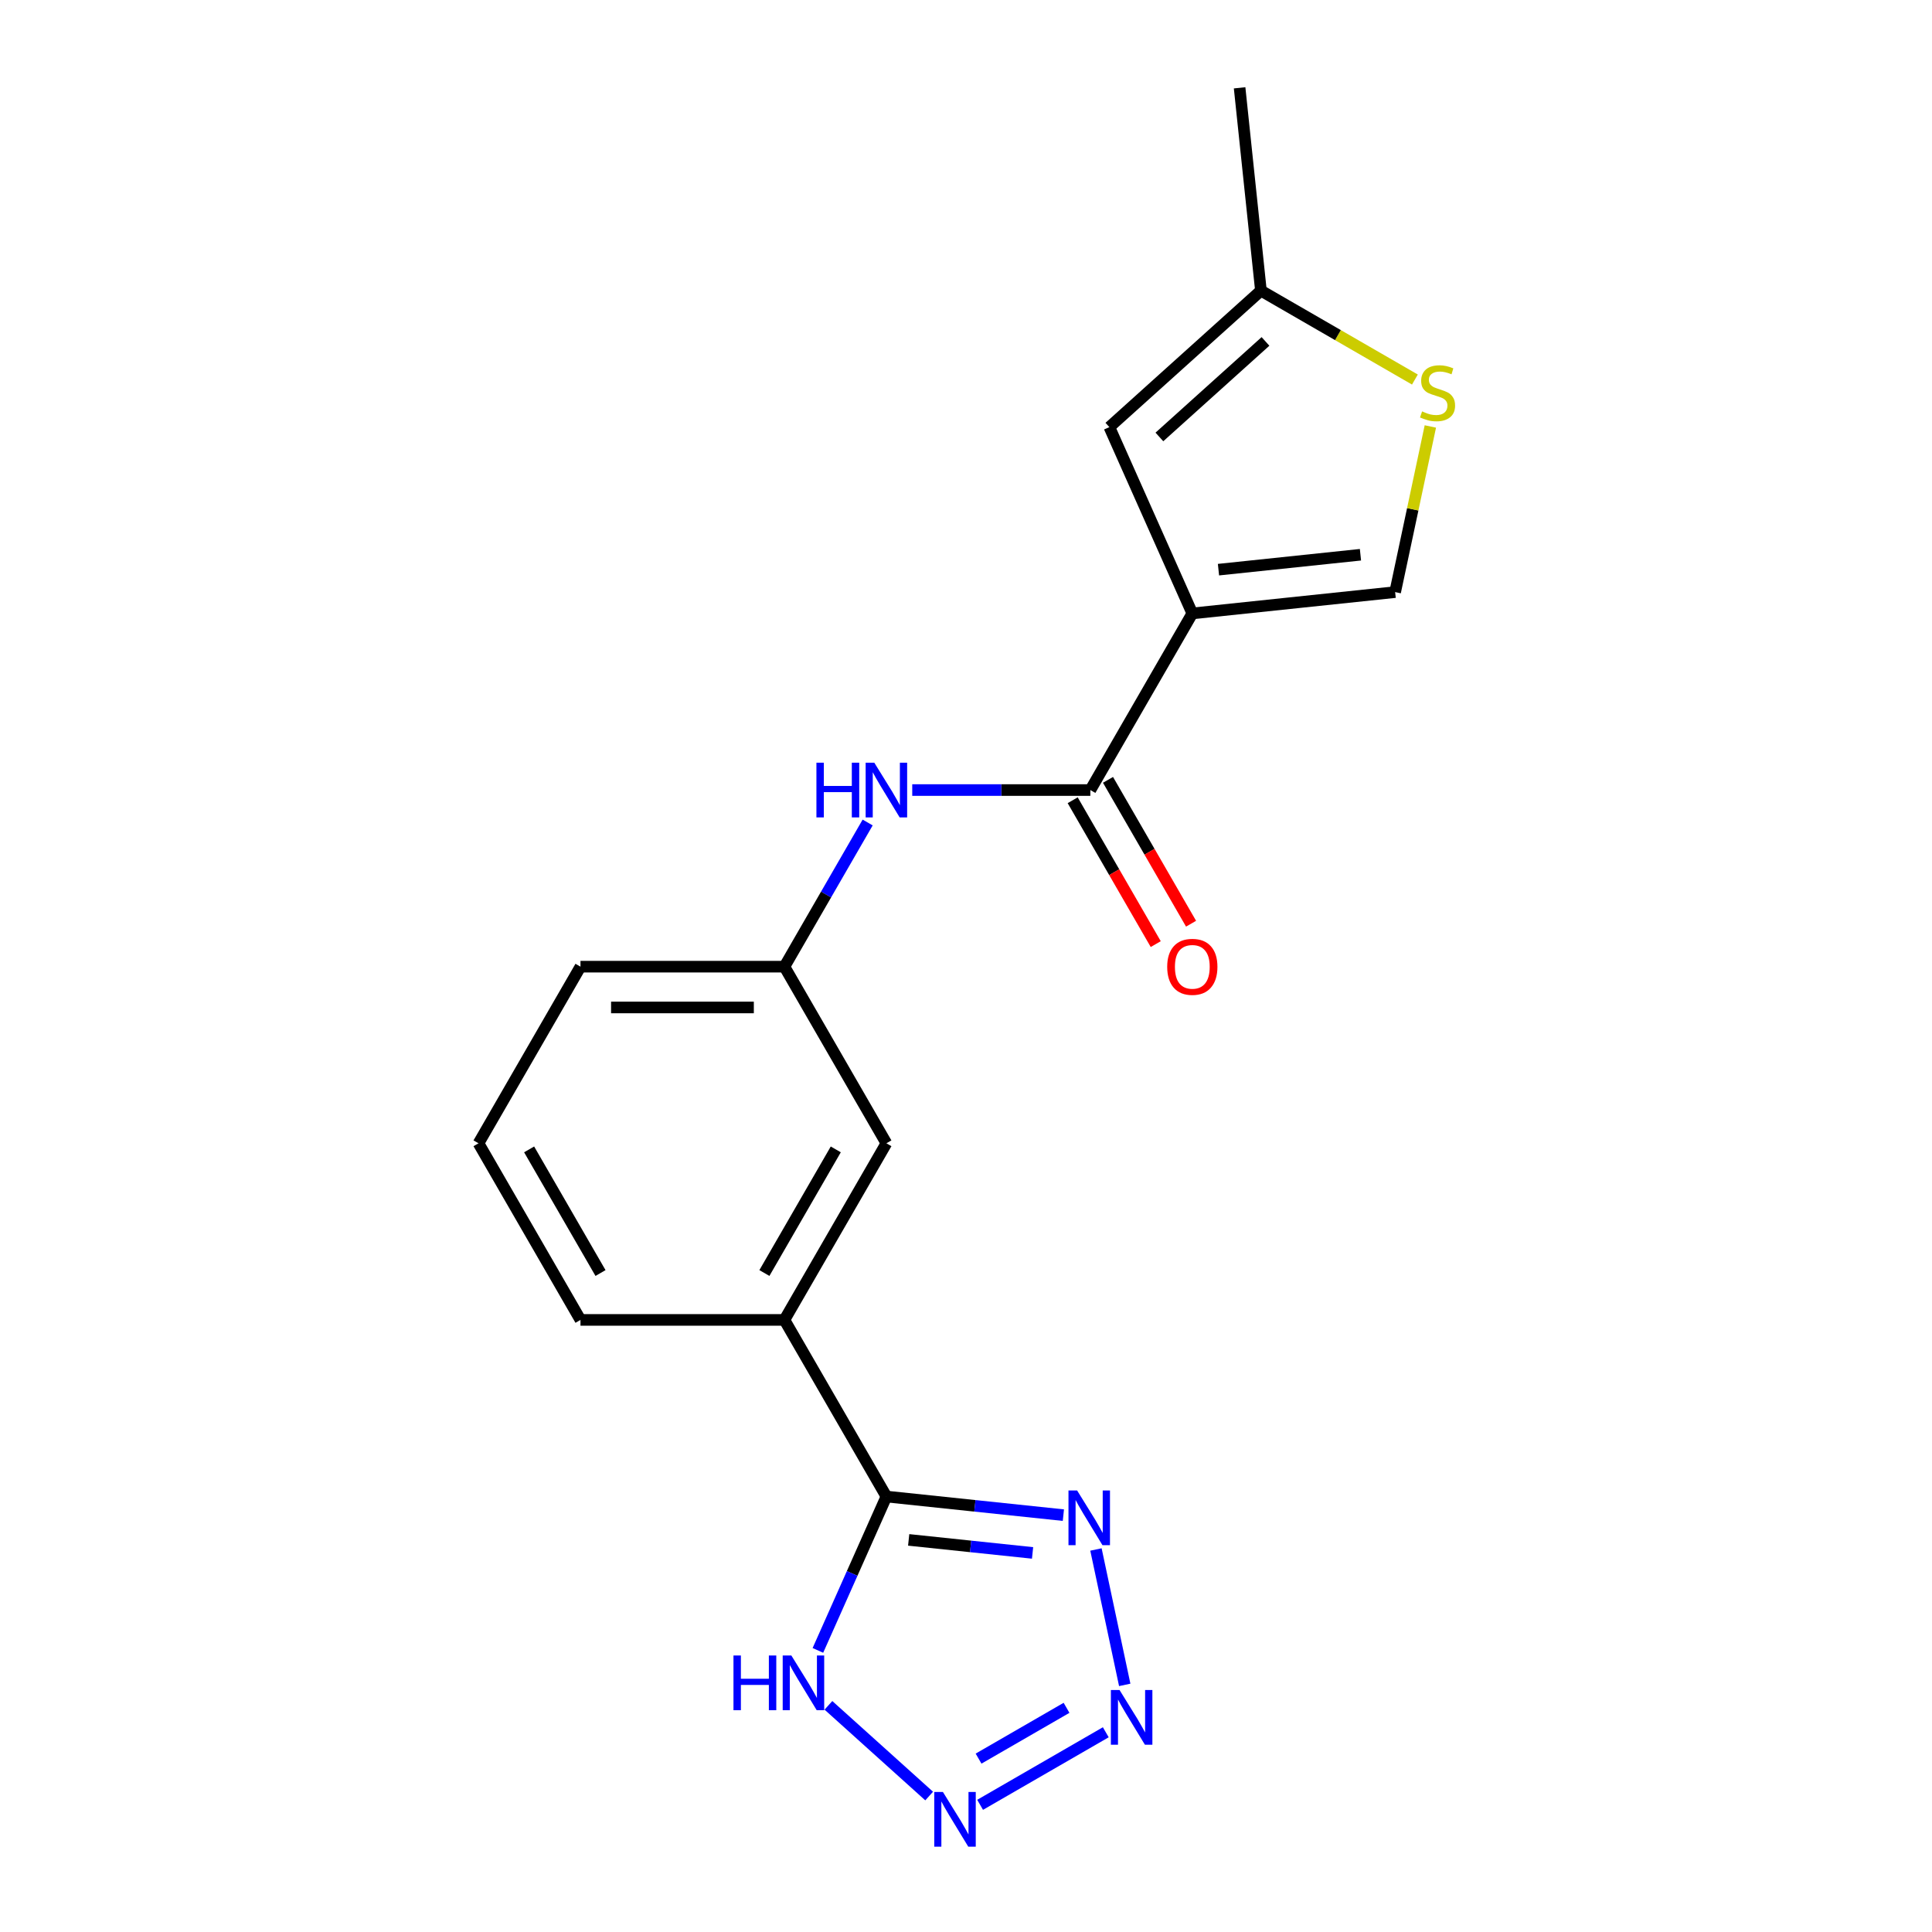 <?xml version='1.0' encoding='iso-8859-1'?>
<svg version='1.1' baseProfile='full'
              xmlns='http://www.w3.org/2000/svg'
                      xmlns:rdkit='http://www.rdkit.org/xml'
                      xmlns:xlink='http://www.w3.org/1999/xlink'
                  xml:space='preserve'
width='1000px' height='1000px' viewBox='0 0 1000 1000'>
<!-- END OF HEADER -->
<rect style='opacity:1.0;fill:#FFFFFF;stroke:none' width='1000' height='1000' x='0' y='0'> </rect>
<path class='bond-4' d='M 617.141,317.508 L 564.36,408.928' style='fill:none;fill-rule:evenodd;stroke:#000000;stroke-width:6px;stroke-linecap:butt;stroke-linejoin:miter;stroke-opacity:1' />
<path class='bond-6' d='M 617.141,317.508 L 574.205,221.073' style='fill:none;fill-rule:evenodd;stroke:#000000;stroke-width:6px;stroke-linecap:butt;stroke-linejoin:miter;stroke-opacity:1' />
<path class='bond-7' d='M 617.141,317.508 L 722.125,306.474' style='fill:none;fill-rule:evenodd;stroke:#000000;stroke-width:6px;stroke-linecap:butt;stroke-linejoin:miter;stroke-opacity:1' />
<path class='bond-7' d='M 630.682,294.857 L 704.171,287.133' style='fill:none;fill-rule:evenodd;stroke:#000000;stroke-width:6px;stroke-linecap:butt;stroke-linejoin:miter;stroke-opacity:1' />
<path class='bond-0' d='M 582.159,872.095 L 567.262,802.009' style='fill:none;fill-rule:evenodd;stroke:#0000FF;stroke-width:6px;stroke-linecap:butt;stroke-linejoin:miter;stroke-opacity:1' />
<path class='bond-21' d='M 572.351,896.619 L 507.303,934.174' style='fill:none;fill-rule:evenodd;stroke:#0000FF;stroke-width:6px;stroke-linecap:butt;stroke-linejoin:miter;stroke-opacity:1' />
<path class='bond-21' d='M 552.037,883.968 L 506.504,910.257' style='fill:none;fill-rule:evenodd;stroke:#0000FF;stroke-width:6px;stroke-linecap:butt;stroke-linejoin:miter;stroke-opacity:1' />
<path class='bond-1' d='M 458.798,774.605 L 406.017,683.186' style='fill:none;fill-rule:evenodd;stroke:#000000;stroke-width:6px;stroke-linecap:butt;stroke-linejoin:miter;stroke-opacity:1' />
<path class='bond-3' d='M 458.798,774.605 L 504.601,779.419' style='fill:none;fill-rule:evenodd;stroke:#000000;stroke-width:6px;stroke-linecap:butt;stroke-linejoin:miter;stroke-opacity:1' />
<path class='bond-3' d='M 504.601,779.419 L 550.403,784.233' style='fill:none;fill-rule:evenodd;stroke:#0000FF;stroke-width:6px;stroke-linecap:butt;stroke-linejoin:miter;stroke-opacity:1' />
<path class='bond-3' d='M 470.332,797.046 L 502.394,800.416' style='fill:none;fill-rule:evenodd;stroke:#000000;stroke-width:6px;stroke-linecap:butt;stroke-linejoin:miter;stroke-opacity:1' />
<path class='bond-3' d='M 502.394,800.416 L 534.455,803.786' style='fill:none;fill-rule:evenodd;stroke:#0000FF;stroke-width:6px;stroke-linecap:butt;stroke-linejoin:miter;stroke-opacity:1' />
<path class='bond-5' d='M 458.798,774.605 L 441.07,814.423' style='fill:none;fill-rule:evenodd;stroke:#000000;stroke-width:6px;stroke-linecap:butt;stroke-linejoin:miter;stroke-opacity:1' />
<path class='bond-5' d='M 441.07,814.423 L 423.342,854.242' style='fill:none;fill-rule:evenodd;stroke:#0000FF;stroke-width:6px;stroke-linecap:butt;stroke-linejoin:miter;stroke-opacity:1' />
<path class='bond-2' d='M 480.931,929.629 L 428.791,882.682' style='fill:none;fill-rule:evenodd;stroke:#0000FF;stroke-width:6px;stroke-linecap:butt;stroke-linejoin:miter;stroke-opacity:1' />
<path class='bond-9' d='M 564.36,408.928 L 518.269,408.928' style='fill:none;fill-rule:evenodd;stroke:#000000;stroke-width:6px;stroke-linecap:butt;stroke-linejoin:miter;stroke-opacity:1' />
<path class='bond-9' d='M 518.269,408.928 L 472.177,408.928' style='fill:none;fill-rule:evenodd;stroke:#0000FF;stroke-width:6px;stroke-linecap:butt;stroke-linejoin:miter;stroke-opacity:1' />
<path class='bond-12' d='M 555.218,414.206 L 576.713,451.436' style='fill:none;fill-rule:evenodd;stroke:#000000;stroke-width:6px;stroke-linecap:butt;stroke-linejoin:miter;stroke-opacity:1' />
<path class='bond-12' d='M 576.713,451.436 L 598.208,488.666' style='fill:none;fill-rule:evenodd;stroke:#FF0000;stroke-width:6px;stroke-linecap:butt;stroke-linejoin:miter;stroke-opacity:1' />
<path class='bond-12' d='M 573.502,403.65 L 594.997,440.88' style='fill:none;fill-rule:evenodd;stroke:#000000;stroke-width:6px;stroke-linecap:butt;stroke-linejoin:miter;stroke-opacity:1' />
<path class='bond-12' d='M 594.997,440.88 L 616.492,478.11' style='fill:none;fill-rule:evenodd;stroke:#FF0000;stroke-width:6px;stroke-linecap:butt;stroke-linejoin:miter;stroke-opacity:1' />
<path class='bond-10' d='M 574.205,221.073 L 652.653,150.438' style='fill:none;fill-rule:evenodd;stroke:#000000;stroke-width:6px;stroke-linecap:butt;stroke-linejoin:miter;stroke-opacity:1' />
<path class='bond-10' d='M 600.1,226.167 L 655.013,176.723' style='fill:none;fill-rule:evenodd;stroke:#000000;stroke-width:6px;stroke-linecap:butt;stroke-linejoin:miter;stroke-opacity:1' />
<path class='bond-8' d='M 722.125,306.474 L 731.237,263.606' style='fill:none;fill-rule:evenodd;stroke:#000000;stroke-width:6px;stroke-linecap:butt;stroke-linejoin:miter;stroke-opacity:1' />
<path class='bond-8' d='M 731.237,263.606 L 740.349,220.738' style='fill:none;fill-rule:evenodd;stroke:#CCCC00;stroke-width:6px;stroke-linecap:butt;stroke-linejoin:miter;stroke-opacity:1' />
<path class='bond-19' d='M 732.353,196.453 L 692.503,173.446' style='fill:none;fill-rule:evenodd;stroke:#CCCC00;stroke-width:6px;stroke-linecap:butt;stroke-linejoin:miter;stroke-opacity:1' />
<path class='bond-19' d='M 692.503,173.446 L 652.653,150.438' style='fill:none;fill-rule:evenodd;stroke:#000000;stroke-width:6px;stroke-linecap:butt;stroke-linejoin:miter;stroke-opacity:1' />
<path class='bond-13' d='M 449.099,425.727 L 427.558,463.037' style='fill:none;fill-rule:evenodd;stroke:#0000FF;stroke-width:6px;stroke-linecap:butt;stroke-linejoin:miter;stroke-opacity:1' />
<path class='bond-13' d='M 427.558,463.037 L 406.017,500.347' style='fill:none;fill-rule:evenodd;stroke:#000000;stroke-width:6px;stroke-linecap:butt;stroke-linejoin:miter;stroke-opacity:1' />
<path class='bond-17' d='M 652.653,150.438 L 641.619,45.455' style='fill:none;fill-rule:evenodd;stroke:#000000;stroke-width:6px;stroke-linecap:butt;stroke-linejoin:miter;stroke-opacity:1' />
<path class='bond-11' d='M 406.017,683.186 L 458.798,591.766' style='fill:none;fill-rule:evenodd;stroke:#000000;stroke-width:6px;stroke-linecap:butt;stroke-linejoin:miter;stroke-opacity:1' />
<path class='bond-11' d='M 395.651,658.917 L 432.597,594.923' style='fill:none;fill-rule:evenodd;stroke:#000000;stroke-width:6px;stroke-linecap:butt;stroke-linejoin:miter;stroke-opacity:1' />
<path class='bond-20' d='M 406.017,683.186 L 300.456,683.186' style='fill:none;fill-rule:evenodd;stroke:#000000;stroke-width:6px;stroke-linecap:butt;stroke-linejoin:miter;stroke-opacity:1' />
<path class='bond-14' d='M 406.017,500.347 L 458.798,591.766' style='fill:none;fill-rule:evenodd;stroke:#000000;stroke-width:6px;stroke-linecap:butt;stroke-linejoin:miter;stroke-opacity:1' />
<path class='bond-18' d='M 406.017,500.347 L 300.456,500.347' style='fill:none;fill-rule:evenodd;stroke:#000000;stroke-width:6px;stroke-linecap:butt;stroke-linejoin:miter;stroke-opacity:1' />
<path class='bond-18' d='M 390.183,521.459 L 316.29,521.459' style='fill:none;fill-rule:evenodd;stroke:#000000;stroke-width:6px;stroke-linecap:butt;stroke-linejoin:miter;stroke-opacity:1' />
<path class='bond-15' d='M 300.456,683.186 L 247.675,591.766' style='fill:none;fill-rule:evenodd;stroke:#000000;stroke-width:6px;stroke-linecap:butt;stroke-linejoin:miter;stroke-opacity:1' />
<path class='bond-15' d='M 310.822,658.917 L 273.876,594.923' style='fill:none;fill-rule:evenodd;stroke:#000000;stroke-width:6px;stroke-linecap:butt;stroke-linejoin:miter;stroke-opacity:1' />
<path class='bond-16' d='M 247.675,591.766 L 300.456,500.347' style='fill:none;fill-rule:evenodd;stroke:#000000;stroke-width:6px;stroke-linecap:butt;stroke-linejoin:miter;stroke-opacity:1' />
<path  class='atom-1' d='M 579.47 874.734
L 588.75 889.734
Q 589.67 891.214, 591.15 893.894
Q 592.63 896.574, 592.71 896.734
L 592.71 874.734
L 596.47 874.734
L 596.47 903.054
L 592.59 903.054
L 582.63 886.654
Q 581.47 884.734, 580.23 882.534
Q 579.03 880.334, 578.67 879.654
L 578.67 903.054
L 574.99 903.054
L 574.99 874.734
L 579.47 874.734
' fill='#0000FF'/>
<path  class='atom-3' d='M 488.05 927.515
L 497.33 942.515
Q 498.25 943.995, 499.73 946.675
Q 501.21 949.355, 501.29 949.515
L 501.29 927.515
L 505.05 927.515
L 505.05 955.835
L 501.17 955.835
L 491.21 939.435
Q 490.05 937.515, 488.81 935.315
Q 487.61 933.115, 487.25 932.435
L 487.25 955.835
L 483.57 955.835
L 483.57 927.515
L 488.05 927.515
' fill='#0000FF'/>
<path  class='atom-4' d='M 557.522 771.479
L 566.802 786.479
Q 567.722 787.959, 569.202 790.639
Q 570.682 793.319, 570.762 793.479
L 570.762 771.479
L 574.522 771.479
L 574.522 799.799
L 570.642 799.799
L 560.682 783.399
Q 559.522 781.479, 558.282 779.279
Q 557.082 777.079, 556.722 776.399
L 556.722 799.799
L 553.042 799.799
L 553.042 771.479
L 557.522 771.479
' fill='#0000FF'/>
<path  class='atom-6' d='M 379.643 856.881
L 383.483 856.881
L 383.483 868.921
L 397.963 868.921
L 397.963 856.881
L 401.803 856.881
L 401.803 885.201
L 397.963 885.201
L 397.963 872.121
L 383.483 872.121
L 383.483 885.201
L 379.643 885.201
L 379.643 856.881
' fill='#0000FF'/>
<path  class='atom-6' d='M 409.603 856.881
L 418.883 871.881
Q 419.803 873.361, 421.283 876.041
Q 422.763 878.721, 422.843 878.881
L 422.843 856.881
L 426.603 856.881
L 426.603 885.201
L 422.723 885.201
L 412.763 868.801
Q 411.603 866.881, 410.363 864.681
Q 409.163 862.481, 408.803 861.801
L 408.803 885.201
L 405.123 885.201
L 405.123 856.881
L 409.603 856.881
' fill='#0000FF'/>
<path  class='atom-9' d='M 736.072 212.939
Q 736.392 213.059, 737.712 213.619
Q 739.032 214.179, 740.472 214.539
Q 741.952 214.859, 743.392 214.859
Q 746.072 214.859, 747.632 213.579
Q 749.192 212.259, 749.192 209.979
Q 749.192 208.419, 748.392 207.459
Q 747.632 206.499, 746.432 205.979
Q 745.232 205.459, 743.232 204.859
Q 740.712 204.099, 739.192 203.379
Q 737.712 202.659, 736.632 201.139
Q 735.592 199.619, 735.592 197.059
Q 735.592 193.499, 737.992 191.299
Q 740.432 189.099, 745.232 189.099
Q 748.512 189.099, 752.232 190.659
L 751.312 193.739
Q 747.912 192.339, 745.352 192.339
Q 742.592 192.339, 741.072 193.499
Q 739.552 194.619, 739.592 196.579
Q 739.592 198.099, 740.352 199.019
Q 741.152 199.939, 742.272 200.459
Q 743.432 200.979, 745.352 201.579
Q 747.912 202.379, 749.432 203.179
Q 750.952 203.979, 752.032 205.619
Q 753.152 207.219, 753.152 209.979
Q 753.152 213.899, 750.512 216.019
Q 747.912 218.099, 743.552 218.099
Q 741.032 218.099, 739.112 217.539
Q 737.232 217.019, 734.992 216.099
L 736.072 212.939
' fill='#CCCC00'/>
<path  class='atom-10' d='M 422.578 394.768
L 426.418 394.768
L 426.418 406.808
L 440.898 406.808
L 440.898 394.768
L 444.738 394.768
L 444.738 423.088
L 440.898 423.088
L 440.898 410.008
L 426.418 410.008
L 426.418 423.088
L 422.578 423.088
L 422.578 394.768
' fill='#0000FF'/>
<path  class='atom-10' d='M 452.538 394.768
L 461.818 409.768
Q 462.738 411.248, 464.218 413.928
Q 465.698 416.608, 465.778 416.768
L 465.778 394.768
L 469.538 394.768
L 469.538 423.088
L 465.658 423.088
L 455.698 406.688
Q 454.538 404.768, 453.298 402.568
Q 452.098 400.368, 451.738 399.688
L 451.738 423.088
L 448.058 423.088
L 448.058 394.768
L 452.538 394.768
' fill='#0000FF'/>
<path  class='atom-13' d='M 604.141 500.427
Q 604.141 493.627, 607.501 489.827
Q 610.861 486.027, 617.141 486.027
Q 623.421 486.027, 626.781 489.827
Q 630.141 493.627, 630.141 500.427
Q 630.141 507.307, 626.741 511.227
Q 623.341 515.107, 617.141 515.107
Q 610.901 515.107, 607.501 511.227
Q 604.141 507.347, 604.141 500.427
M 617.141 511.907
Q 621.461 511.907, 623.781 509.027
Q 626.141 506.107, 626.141 500.427
Q 626.141 494.867, 623.781 492.067
Q 621.461 489.227, 617.141 489.227
Q 612.821 489.227, 610.461 492.027
Q 608.141 494.827, 608.141 500.427
Q 608.141 506.147, 610.461 509.027
Q 612.821 511.907, 617.141 511.907
' fill='#FF0000'/>
</svg>
